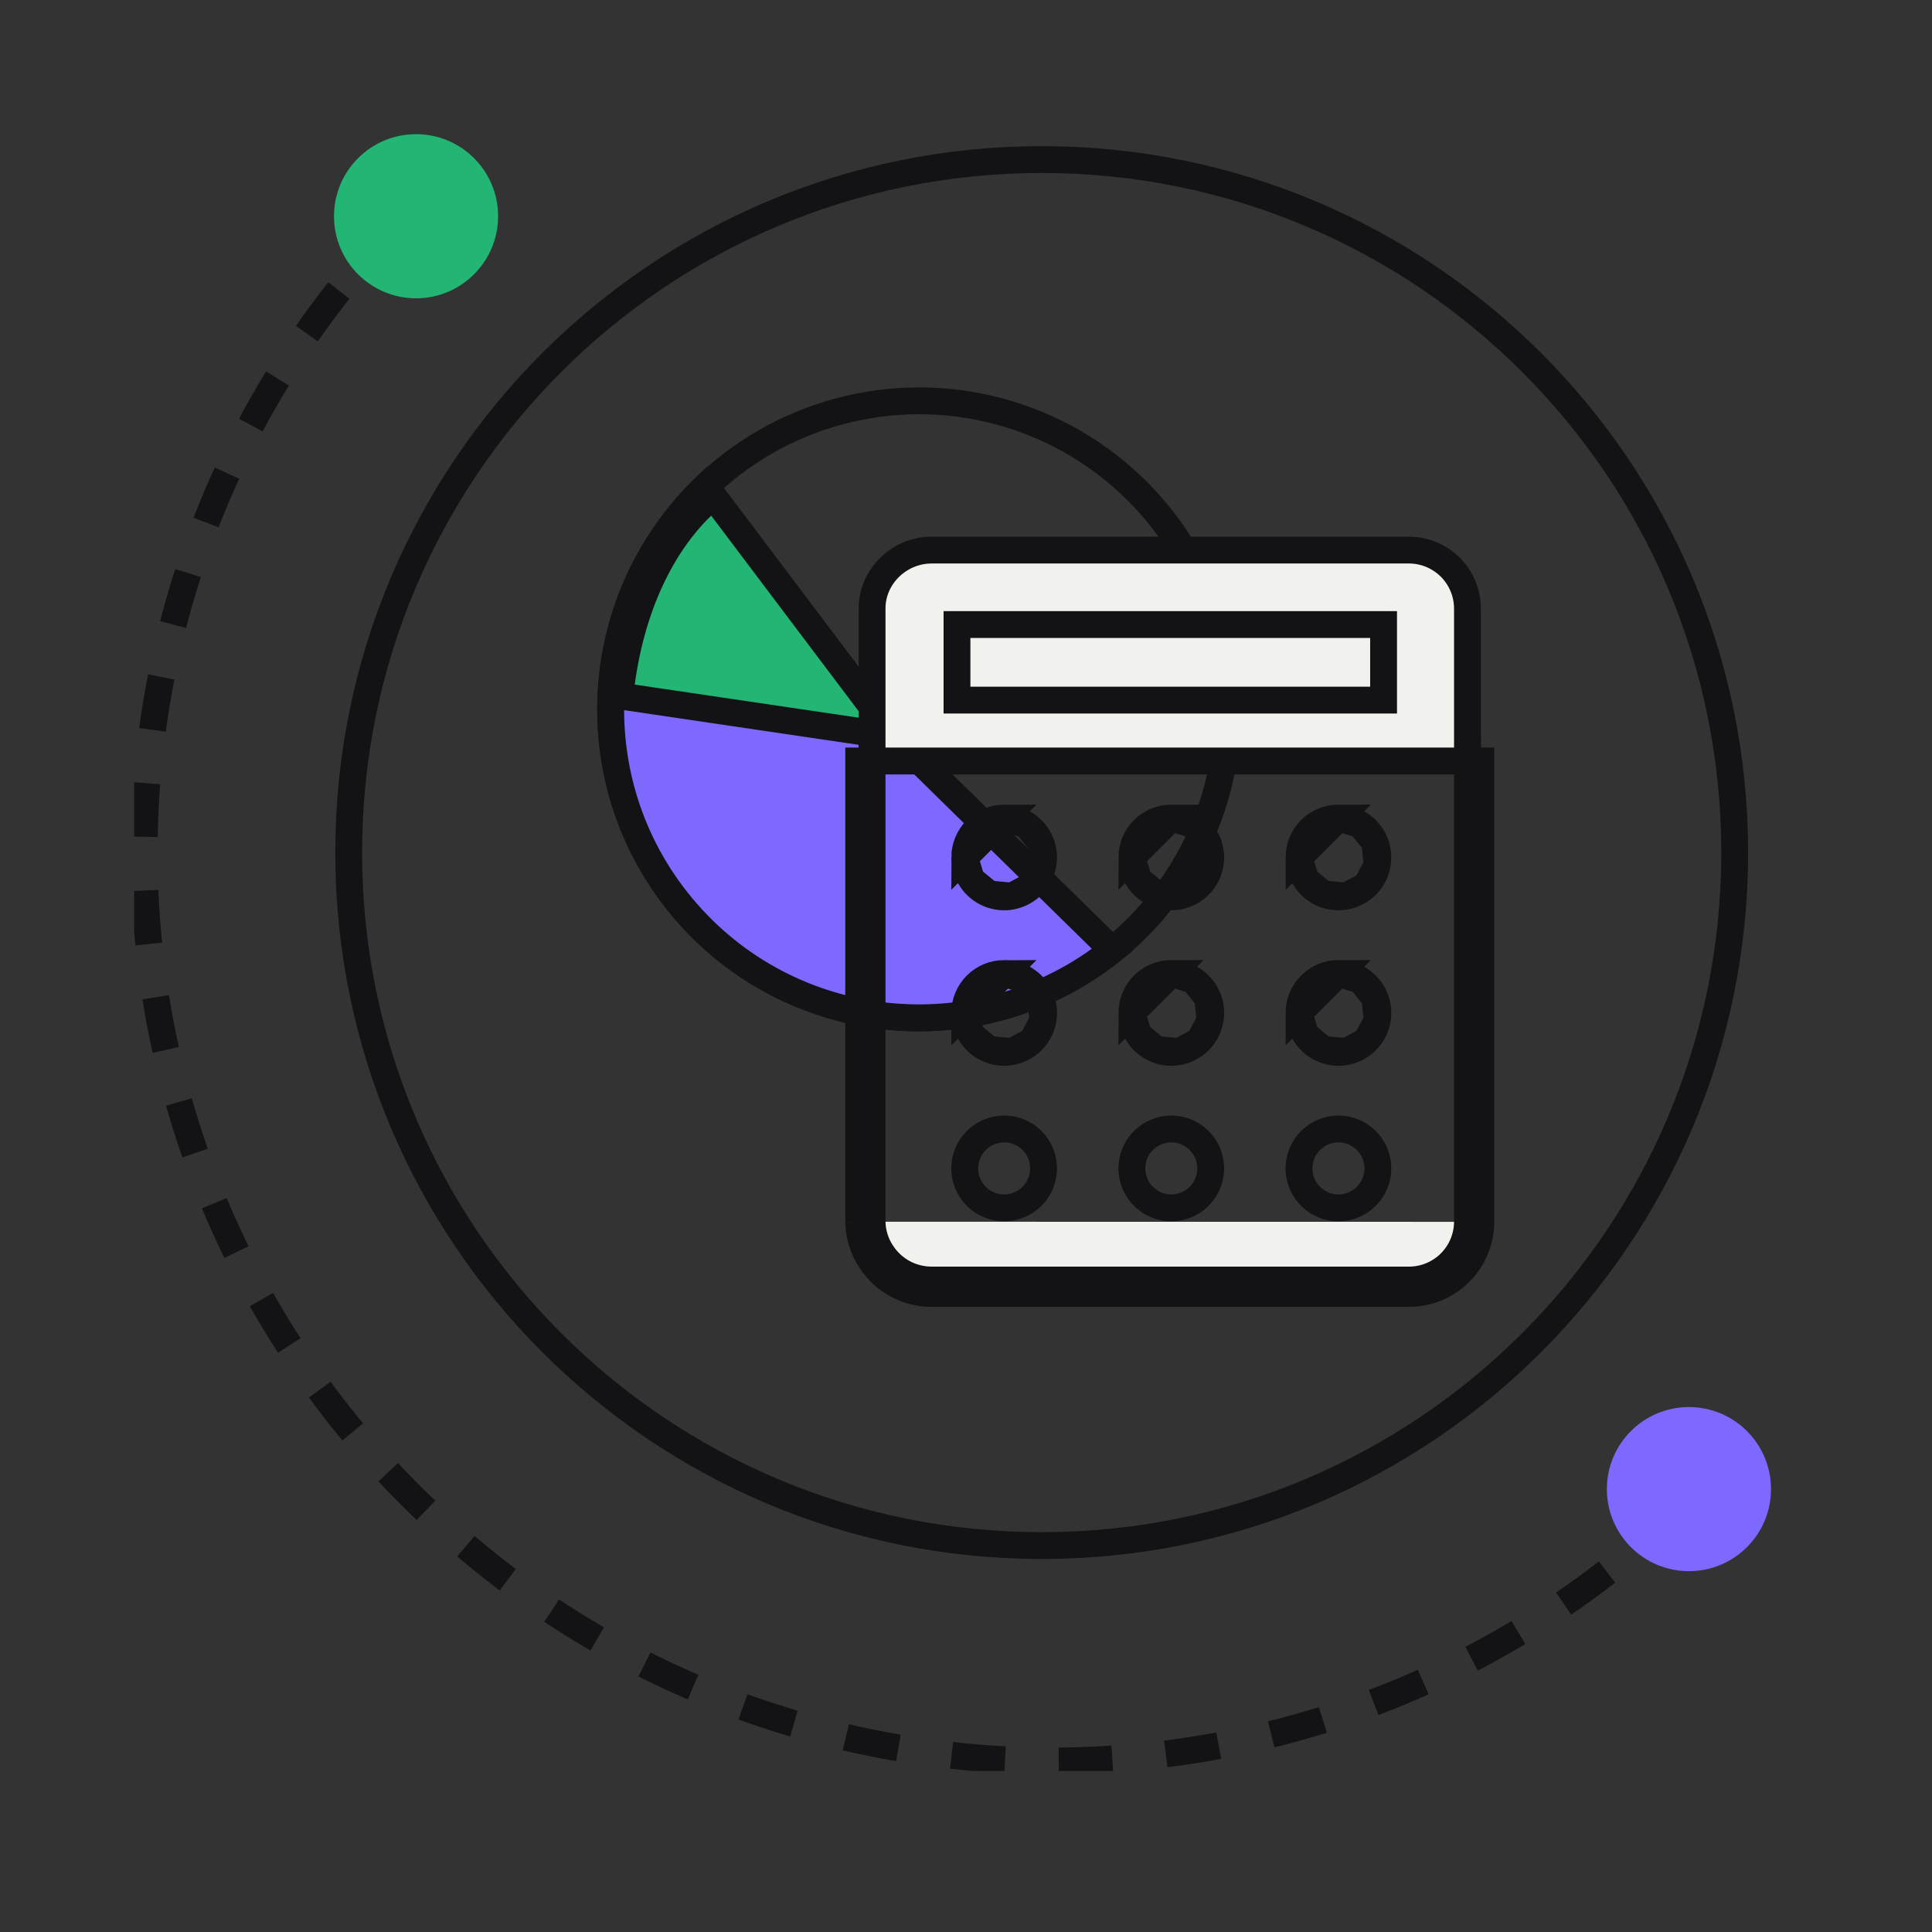 <svg width="72" height="72" viewBox="0 0 72 72" fill="none" xmlns="http://www.w3.org/2000/svg">
<rect x="0" y="0" width="72" height="72" fill="#333333" stroke="none"/>
<g clip-path="url(#clip0_396_102487)">
<path d="M15.287 7.84C2.069 21.058 2.069 42.488 15.287 55.713C28.504 68.93 49.935 68.93 63.152 55.713" stroke="#131316" stroke-linejoin="round" stroke-dasharray="2 2"/>
<path d="M15.505 11.117C17.194 11.117 18.563 9.747 18.563 8.058C18.563 6.369 17.194 5 15.505 5C13.816 5 12.447 6.369 12.447 8.058C12.447 9.747 13.816 11.117 15.505 11.117Z" fill="#22B573"/>
<path d="M62.942 58.553C64.631 58.553 66 57.184 66 55.495C66 53.806 64.631 52.437 62.942 52.437C61.253 52.437 59.883 53.806 59.883 55.495C59.883 57.184 61.253 58.553 62.942 58.553Z" fill="#7D69FF"/>
<path d="M38.821 57.599C53.085 57.599 64.647 46.036 64.647 31.773C64.647 17.51 53.085 5.947 38.821 5.947C24.558 5.947 12.995 17.51 12.995 31.773C12.995 46.036 24.558 57.599 38.821 57.599Z" stroke="#131316" stroke-miterlimit="10"/>
<circle cx="34.254" cy="26.438" r="11.5" transform="rotate(48.719 34.254 26.438)" stroke="#131316"/>
<path d="M33.209 27.306L33.231 27.336L33.258 27.362L41.452 35.406C36.667 39.232 29.683 38.661 25.612 34.025C21.541 29.389 21.88 22.389 26.293 18.14L33.209 27.306Z" fill="#7D69FF" stroke="#131316"/>
<path d="M33.338 27.45L23.103 25.937C23.392 23.039 24.512 20.2 26.575 18.481L33.338 27.45Z" fill="#22B573" stroke="#131316"/>
</g>
<path d="M32 45.535C32.008 46.049 32.164 46.55 32.45 46.977C32.696 47.354 33.033 47.663 33.43 47.878C33.826 48.092 34.27 48.204 34.72 48.203H52.507C53.216 48.204 53.896 47.923 54.398 47.423C54.901 46.923 55.184 46.244 55.188 45.535M32 45.535H32.5V45.531M32 45.535V28.359H32.5M32 45.535L32.5 45.527C32.5 45.529 32.5 45.53 32.5 45.531M32.5 45.531C32.507 45.948 32.634 46.353 32.865 46.7L32.868 46.703L32.868 46.703C33.069 47.011 33.344 47.263 33.667 47.438C33.99 47.612 34.352 47.703 34.72 47.703H34.72H52.507H52.507C53.084 47.703 53.637 47.475 54.045 47.069C54.454 46.662 54.685 46.111 54.688 45.534M32.5 45.531V28.359M54.688 45.534V45.535H55.188M54.688 45.534C54.688 45.534 54.688 45.534 54.688 45.533L55.188 45.535M54.688 45.534V28.359M55.188 45.535V28.359H54.688M54.688 28.359H32.5M54.688 28.359V27.859H32.5V28.359" fill="#F1F2ED" stroke="#131316"/>
<path d="M54.688 22.671V28.359H32.5V22.67C32.5 21.485 33.511 20.5 34.72 20.5H52.507C53.084 20.5 53.637 20.729 54.046 21.136C54.454 21.542 54.685 22.095 54.688 22.671Z" fill="#F1F2ED" stroke="#131316"/>
<path d="M35.664 23.275H51.562V26.091H35.664V23.275Z" stroke="#131316"/>
<path d="M50.695 30.733C50.454 30.572 50.169 30.485 49.879 30.486L50.695 30.733ZM50.695 30.733C50.937 30.894 51.125 31.124 51.237 31.392M50.695 30.733L51.237 31.392M51.237 31.392C51.348 31.661 51.377 31.956 51.32 32.241M51.237 31.392L51.32 32.241M51.32 32.241C51.264 32.526 51.124 32.788 50.919 32.994M51.32 32.241L50.919 32.994M50.919 32.994C50.713 33.199 50.451 33.339 50.166 33.396M50.919 32.994L50.166 33.396M50.166 33.396C49.881 33.453 49.586 33.424 49.317 33.312M50.166 33.396L49.317 33.312M49.317 33.312C49.049 33.201 48.819 33.013 48.658 32.772M49.317 33.312L48.658 32.772M48.658 32.772C48.496 32.53 48.41 32.246 48.41 31.955L48.658 32.772ZM48.41 31.955C48.41 31.566 48.565 31.192 48.84 30.916C49.115 30.641 49.489 30.486 49.879 30.486L48.41 31.955Z" stroke="#131316"/>
<path d="M50.696 36.526C50.454 36.365 50.17 36.279 49.879 36.279L50.696 36.526ZM50.696 36.526C50.938 36.688 51.126 36.917 51.237 37.186M50.696 36.526L51.237 37.186M51.237 37.186C51.349 37.455 51.378 37.75 51.322 38.035M51.237 37.186L51.322 38.035M51.322 38.035C51.265 38.32 51.125 38.582 50.919 38.788M51.322 38.035L50.919 38.788M50.919 38.788C50.714 38.994 50.452 39.134 50.167 39.191M50.919 38.788L50.167 39.191M50.167 39.191C49.882 39.247 49.586 39.218 49.318 39.107M50.167 39.191L49.318 39.107M49.318 39.107C49.049 38.996 48.819 38.807 48.658 38.566M49.318 39.107L48.658 38.566M48.658 38.566C48.496 38.324 48.41 38.04 48.41 37.749L48.658 38.566ZM48.41 37.749C48.41 37.359 48.565 36.986 48.84 36.71C49.116 36.434 49.489 36.279 49.879 36.279L48.41 37.749Z" stroke="#131316"/>
<path d="M49.879 42.074L49.879 42.074C50.169 42.074 50.454 42.16 50.695 42.321C50.937 42.483 51.125 42.712 51.237 42.981C51.348 43.249 51.377 43.545 51.32 43.83C51.264 44.115 51.124 44.377 50.918 44.582C50.713 44.788 50.451 44.928 50.166 44.984C49.881 45.041 49.585 45.012 49.317 44.901C49.048 44.789 48.819 44.601 48.657 44.359C48.496 44.117 48.41 43.833 48.41 43.543V43.543C48.41 43.153 48.565 42.779 48.84 42.504C49.116 42.229 49.489 42.074 49.879 42.074Z" stroke="#131316"/>
<path d="M44.466 30.733C44.225 30.572 43.941 30.485 43.65 30.486L44.466 30.733ZM44.466 30.733C44.708 30.894 44.896 31.124 45.008 31.392M44.466 30.733L45.008 31.392M45.008 31.392C45.119 31.661 45.148 31.956 45.092 32.241M45.008 31.392L45.092 32.241M45.092 32.241C45.035 32.526 44.895 32.788 44.69 32.994M45.092 32.241L44.69 32.994M44.69 32.994C44.484 33.199 44.222 33.339 43.937 33.396M44.69 32.994L43.937 33.396M43.937 33.396C43.652 33.453 43.357 33.424 43.089 33.312M43.937 33.396L43.089 33.312M43.089 33.312C42.82 33.201 42.59 33.013 42.429 32.772M43.089 33.312L42.429 32.772M42.429 32.772C42.267 32.53 42.181 32.246 42.181 31.955L42.429 32.772ZM42.181 31.955C42.181 31.566 42.336 31.192 42.611 30.916C42.887 30.641 43.26 30.486 43.65 30.486L42.181 31.955Z" stroke="#131316"/>
<path d="M44.467 36.526C44.225 36.365 43.941 36.279 43.65 36.279L44.467 36.526ZM44.467 36.526C44.709 36.688 44.897 36.917 45.009 37.186M44.467 36.526L45.009 37.186M45.009 37.186C45.12 37.455 45.149 37.75 45.093 38.035M45.009 37.186L45.093 38.035M45.093 38.035C45.036 38.32 44.896 38.582 44.691 38.788M45.093 38.035L44.691 38.788M44.691 38.788C44.485 38.994 44.223 39.134 43.938 39.191M44.691 38.788L43.938 39.191M43.938 39.191C43.653 39.247 43.357 39.218 43.089 39.107M43.938 39.191L43.089 39.107M43.089 39.107C42.82 38.996 42.59 38.807 42.429 38.566M43.089 39.107L42.429 38.566M42.429 38.566C42.267 38.324 42.181 38.04 42.181 37.749L42.429 38.566ZM42.181 37.749C42.181 37.359 42.336 36.986 42.611 36.71C42.887 36.434 43.26 36.279 43.65 36.279L42.181 37.749Z" stroke="#131316"/>
<path d="M43.65 42.074L43.65 42.074C43.941 42.074 44.225 42.16 44.466 42.321C44.708 42.483 44.897 42.712 45.008 42.981C45.119 43.249 45.148 43.545 45.091 43.83C45.035 44.115 44.895 44.377 44.689 44.582C44.484 44.788 44.222 44.928 43.937 44.984C43.652 45.041 43.356 45.012 43.088 44.901C42.819 44.789 42.59 44.601 42.428 44.359C42.267 44.117 42.181 43.833 42.181 43.543V43.543C42.181 43.153 42.336 42.779 42.611 42.504C42.887 42.229 43.26 42.074 43.65 42.074Z" stroke="#131316"/>
<path d="M38.237 30.733C37.996 30.572 37.712 30.485 37.421 30.486L38.237 30.733ZM38.237 30.733C38.479 30.894 38.667 31.124 38.779 31.392M38.237 30.733L38.779 31.392M38.779 31.392C38.89 31.661 38.919 31.956 38.863 32.241M38.779 31.392L38.863 32.241M38.863 32.241C38.806 32.526 38.666 32.788 38.461 32.994M38.863 32.241L38.461 32.994M38.461 32.994C38.255 33.199 37.993 33.339 37.709 33.396M38.461 32.994L37.709 33.396M37.709 33.396C37.423 33.453 37.128 33.424 36.859 33.312M37.709 33.396L36.859 33.312M36.859 33.312C36.591 33.201 36.361 33.013 36.2 32.772M36.859 33.312L36.2 32.772M36.2 32.772C36.038 32.53 35.952 32.246 35.952 31.955L36.2 32.772ZM35.952 31.955C35.952 31.566 36.107 31.192 36.382 30.916C36.658 30.641 37.031 30.486 37.421 30.486L35.952 31.955Z" stroke="#131316"/>
<path d="M38.238 36.526C37.996 36.365 37.712 36.279 37.421 36.279L38.238 36.526ZM38.238 36.526C38.48 36.688 38.668 36.917 38.78 37.186M38.238 36.526L38.78 37.186M38.78 37.186C38.891 37.455 38.92 37.75 38.864 38.035M38.78 37.186L38.864 38.035M38.864 38.035C38.807 38.32 38.667 38.582 38.462 38.788M38.864 38.035L38.462 38.788M38.462 38.788C38.256 38.994 37.994 39.134 37.709 39.191M38.462 38.788L37.709 39.191M37.709 39.191C37.424 39.247 37.128 39.218 36.86 39.107M37.709 39.191L36.86 39.107M36.86 39.107C36.591 38.996 36.361 38.807 36.2 38.566M36.86 39.107L36.2 38.566M36.2 38.566C36.038 38.324 35.952 38.04 35.952 37.749L36.2 38.566ZM35.952 37.749C35.952 37.359 36.107 36.986 36.382 36.71C36.658 36.434 37.032 36.279 37.421 36.279L35.952 37.749Z" stroke="#131316"/>
<path d="M37.421 42.074L37.421 42.074C37.712 42.074 37.996 42.16 38.237 42.321C38.479 42.483 38.668 42.712 38.779 42.981C38.89 43.249 38.919 43.545 38.862 43.83C38.806 44.115 38.666 44.377 38.46 44.582C38.255 44.788 37.993 44.928 37.708 44.984C37.423 45.041 37.127 45.012 36.859 44.901C36.59 44.789 36.361 44.601 36.2 44.359C36.038 44.117 35.952 43.833 35.952 43.543V43.543C35.952 43.153 36.107 42.779 36.382 42.504C36.658 42.229 37.031 42.074 37.421 42.074Z" stroke="#131316"/>
<defs>
<clipPath id="clip0_396_102487">
<rect width="61" height="61" fill="white" transform="translate(5 5)"/>
</clipPath>
</defs>
</svg>
